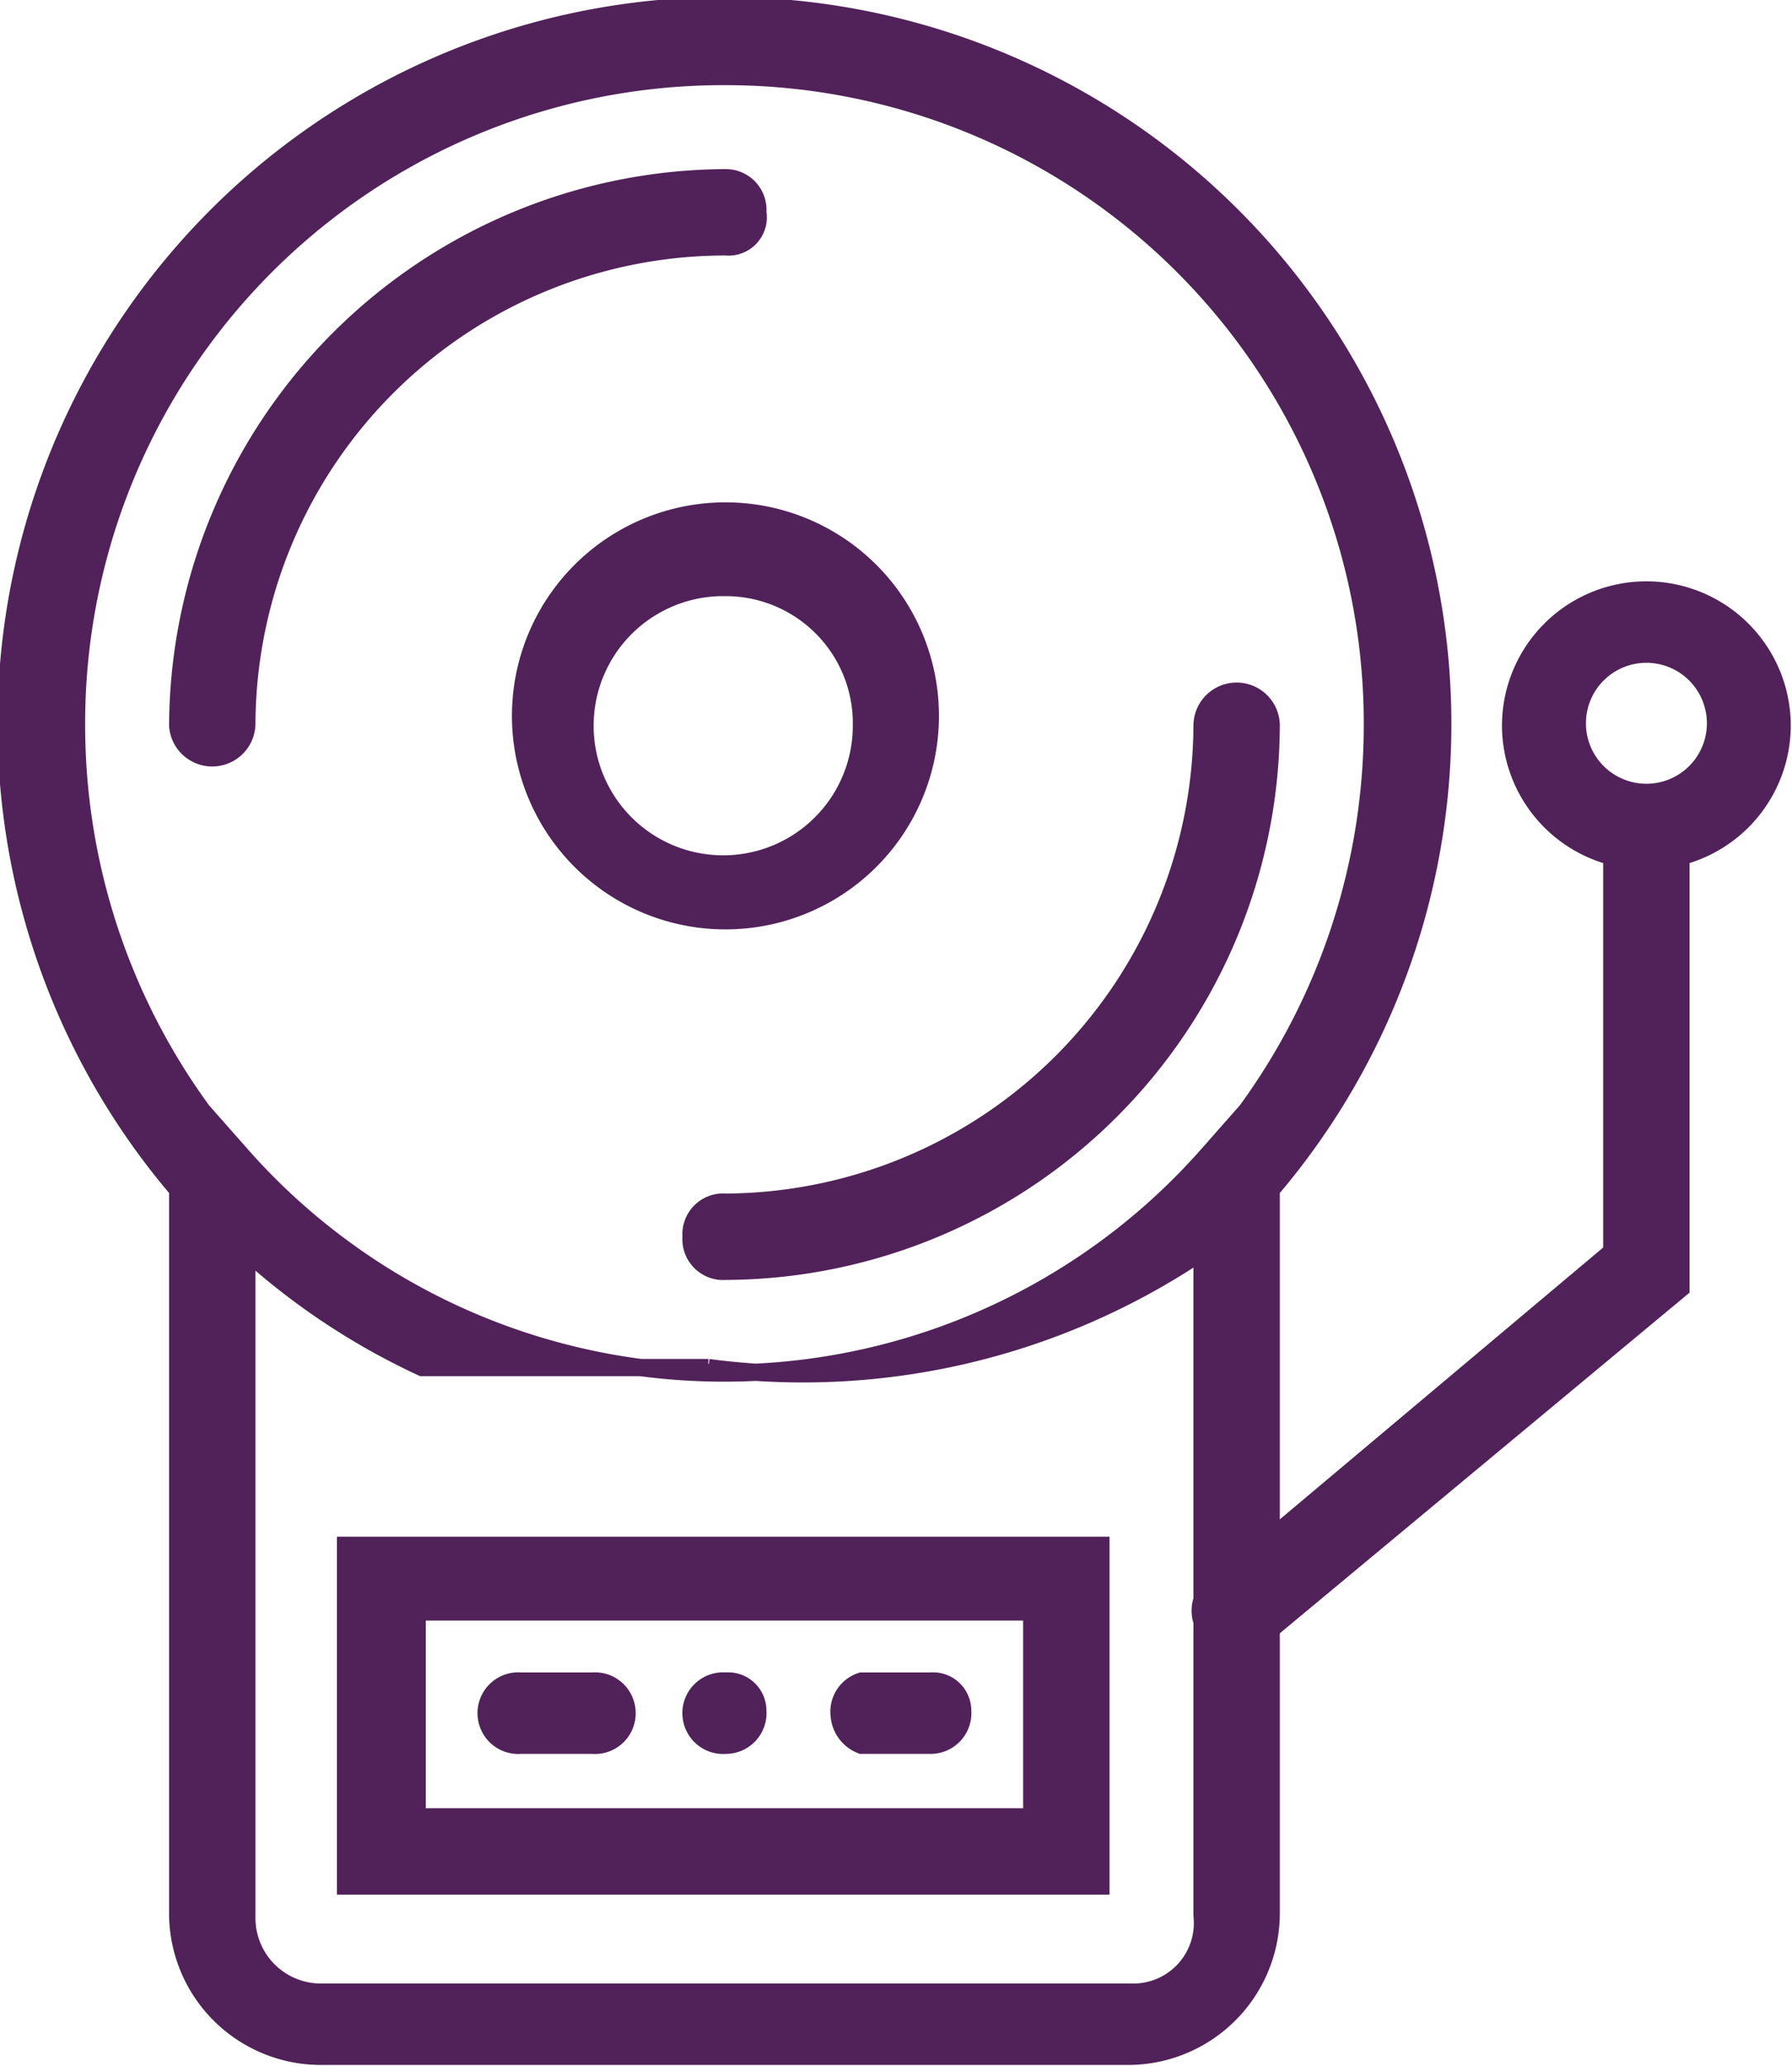 <svg id="Layer_1" data-name="Layer 1" xmlns="http://www.w3.org/2000/svg" viewBox="0 0 7.26 8.37"><defs><style>.cls-1{fill:#512259;stroke:#512259;stroke-miterlimit:10;stroke-width:0.07px;}</style></defs><g id="Carbon_Monoxide_Detector" data-name="Carbon Monoxide Detector"><path class="cls-1" d="M2.46,4a.14.14,0,0,0,.14-.14A1.94,1.94,0,0,1,4.54,1.93a.12.12,0,0,0,.13-.14.13.13,0,0,0-.13-.14A2.23,2.23,0,0,0,2.32,3.87.14.14,0,0,0,2.46,4Z" transform="translate(-1.6 -0.93)"/><path class="cls-1" d="M4.4,5.94a.13.13,0,0,0,.14.14A2.22,2.22,0,0,0,6.75,3.87a.14.14,0,0,0-.28,0A1.94,1.94,0,0,1,4.54,5.8.13.13,0,0,0,4.4,5.94Z" transform="translate(-1.6 -0.93)"/><path class="cls-1" d="M3.71,3.87A.83.83,0,1,0,4.54,3,.83.83,0,0,0,3.71,3.87Zm1.38,0a.56.56,0,1,1-.55-.56A.55.55,0,0,1,5.09,3.87Z" transform="translate(-1.6 -0.93)"/><path class="cls-1" d="M3,8.57H6.06V7.19H3Zm.28-1.11H5.78v.83H3.29V7.46Z" transform="translate(-1.6 -0.93)"/><path class="cls-1" d="M4,7.74H3.71a.13.13,0,0,0-.14.14A.13.13,0,0,0,3.71,8H4a.13.13,0,0,0,.14-.14A.13.13,0,0,0,4,7.74Z" transform="translate(-1.6 -0.93)"/><path class="cls-1" d="M5.37,7.74H5.09A.13.13,0,0,0,5,7.88.14.14,0,0,0,5.09,8h.28a.13.13,0,0,0,.13-.14A.12.12,0,0,0,5.37,7.74Z" transform="translate(-1.6 -0.93)"/><path class="cls-1" d="M4.54,7.74a.13.13,0,0,0-.14.14A.13.13,0,0,0,4.54,8a.13.13,0,0,0,.13-.14A.12.12,0,0,0,4.54,7.74Z" transform="translate(-1.6 -0.93)"/><path class="cls-1" d="M8.82,3.87a.55.55,0,1,0-1.1,0,.55.55,0,0,0,.41.53V6L6.75,7.16V5.75a2.91,2.91,0,1,0-4.43,0V8.69a.58.58,0,0,0,.57.57H6.18a.58.58,0,0,0,.57-.58V7.53L8.41,6.15V4.4A.55.55,0,0,0,8.82,3.87ZM4.54,1.24A2.62,2.62,0,0,1,7.16,3.87a2.65,2.65,0,0,1-.51,1.56L6.5,5.6a2.61,2.61,0,0,1-3.93,0l-.15-.17a2.65,2.65,0,0,1-.51-1.56A2.62,2.62,0,0,1,4.54,1.24ZM6.18,9H2.89a.3.3,0,0,1-.29-.3V6a2.83,2.83,0,0,0,.71.47h0l0,0,0,0h.09l0,0h.08l.05,0h0l.07,0h0l.14,0h.73A2.89,2.89,0,0,0,6.47,6V7.41a.14.14,0,0,0,0,.09V8.69A.28.28,0,0,1,6.18,9ZM8.27,4.14a.28.28,0,1,1,.28-.27A.28.28,0,0,1,8.27,4.14Z" transform="translate(-1.6 -0.93)"/></g></svg>